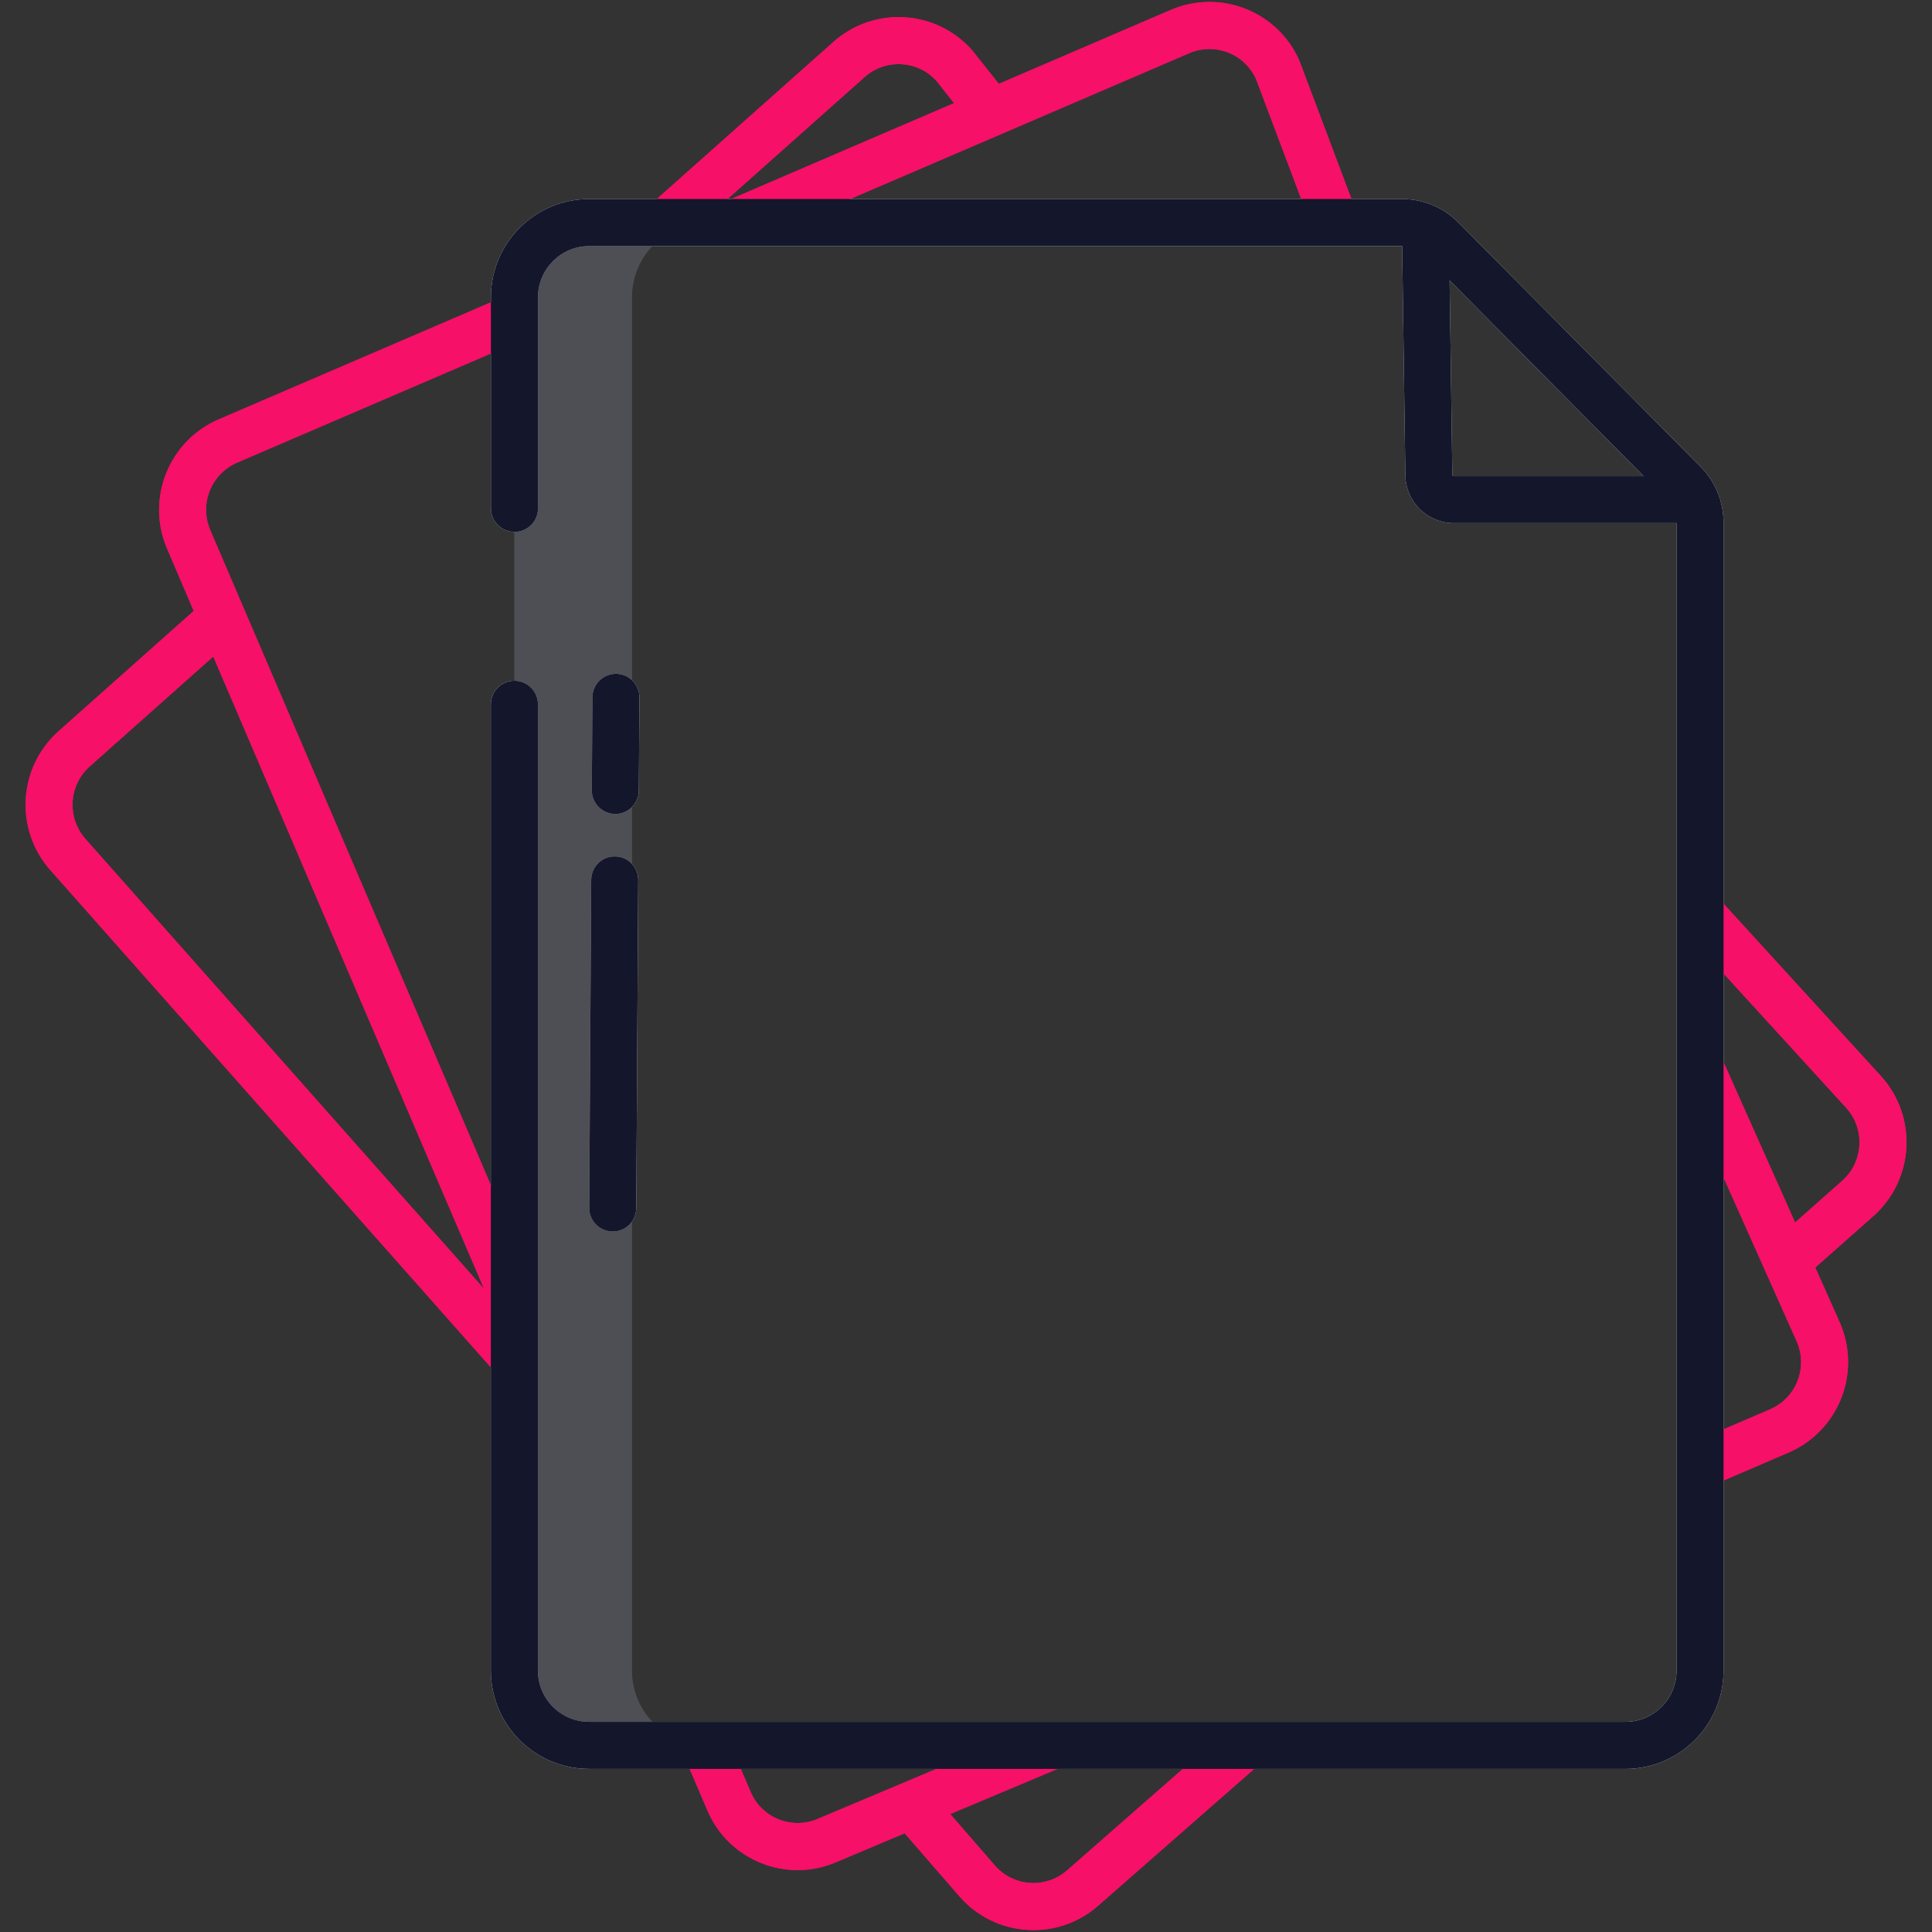 <?xml version="1.0" encoding="UTF-8"?>
<svg id="CIS" xmlns="http://www.w3.org/2000/svg" viewBox="0 0 500 500">
  <rect x="0" y="0" width="500" height="500" fill="#333333" stroke="none"/>
  <defs>
    <style>
      .cls-1 {
        fill: #f61067;
      }

      .cls-2, .cls-3 {
        fill: #f1f2f9;
      }

      .cls-2, .cls-4 {
        opacity: .25;
      }

      .cls-4, .cls-5 {
        fill: #14162b;
      }
    </style>
  </defs>
  <g id="Light">
    <g>
      <path class="cls-2" d="M152.47,451.7h30.43c-10.69,0-19.35-8.66-19.35-19.35V76.94c0-10.68,8.67-19.34,19.35-19.34h-30.43c-10.68,0-19.35,8.66-19.35,19.34v355.41c0,10.69,8.66,19.35,19.35,19.35Z"/>
      <g>
        <path class="cls-1" d="M54.41,137.18c-2.88-6.74.23-14.54,6.95-17.45l74.18-31.9-4.8-11.18-74.18,31.9c-12.89,5.57-18.84,20.51-13.33,33.42l6.91,16.14-35,31.14c-10.47,9.35-11.42,25.4-2.13,35.92l115.58,130.46,9.11-8.07-8.39-9.47,9.43-4.04L54.41,137.18ZM23.22,198.35l31.97-28.44,70.08,163.64L22.11,217.11c-4.85-5.49-4.36-13.88,1.11-18.76Z"/>
        <path class="cls-1" d="M270.07,446.1l-58.42,24.62c-6.71,2.88-14.49-.22-17.37-6.94,0,0,0-.02-.01-.03l-6.19-14.45-11.19,4.79,6.19,14.45c5.47,12.88,20.35,18.89,33.23,13.42.04-.02.07-.03.11-.05l17.7-7.46,14.32,16.48c4.46,5.07,10.76,8.14,17.5,8.52.52.03,1.03.05,1.54.05,6.2.01,12.18-2.26,16.81-6.39l42-36.82-8.02-9.15-42.04,36.84c-5.45,4.85-13.79,4.37-18.65-1.07l-11.66-13.43,28.88-12.17-4.73-11.21Z"/>
        <path class="cls-1" d="M336.37,15.92c-5.51-12.9-20.44-18.88-33.33-13.37-.02,0-.03.01-.05.02l-44.49,19.13-6.73-8.47c-.07-.09-.14-.17-.21-.25-9.29-10.5-25.33-11.47-35.83-2.18-.02.02-.03.03-.05.05l-47.45,42.21,8.09,9.09,47.45-42.21c5.42-4.83,13.72-4.38,18.58,1l4.56,5.75-58.92,25.34,4.81,11.18,114.99-49.45c6.68-2.87,14.42.19,17.33,6.85l14.74,39.14,11.39-4.29-14.79-39.28c-.03-.08-.06-.17-.1-.25h0Z"/>
        <path class="cls-1" d="M444.46,232.15l-8.99,8.21,42.42,46.45c4.85,5.49,4.36,13.87-1.1,18.75l-12.22,10.82-19.05-42.69-11.11,4.96,30.64,68.64c2.88,6.74-.23,14.53-6.95,17.44l-20.54,8.83,4.81,11.18,20.54-8.83c12.91-5.59,18.86-20.58,13.29-33.5l-6.41-14.38,15.1-13.37c10.49-9.38,11.42-25.47,2.07-35.99l-42.49-46.52Z"/>
      </g>
      <g>
        <path class="cls-3" d="M152.49,312.59c-.02,3.36,2.69,6.1,6.05,6.12h.04c3.35,0,6.07-2.7,6.09-6.05l.51-84.9c.02-3.36-2.69-6.1-6.05-6.12-3.36-.02-6.1,2.69-6.12,6.05l-.51,84.9Z"/>
        <path class="cls-3" d="M159.2,210.65h.04c3.34,0,6.06-2.7,6.09-6.04l.16-24.09c.02-3.36-2.68-6.1-6.04-6.13h-.04c-3.34,0-6.06,2.7-6.09,6.04l-.16,24.09c-.02,3.36,2.68,6.1,6.04,6.13h0Z"/>
        <path class="cls-3" d="M152.47,457.79h268.15c14.04,0,25.43-11.39,25.43-25.43h0V135.2c0-5.39-2.13-10.56-5.93-14.39l-62.71-63.25c-3.84-3.87-9.06-6.05-14.51-6.05h-210.42c-14.05,0-25.43,11.39-25.43,25.43v54.63c0,3.36,2.72,6.09,6.09,6.09s6.09-2.72,6.09-6.09v-54.63c0-7.32,5.94-13.26,13.26-13.26h210.39l.83,59.38c.12,6.82,5.67,12.29,12.49,12.32h57.69v296.97c0,7.32-5.94,13.26-13.26,13.26H152.47c-7.32,0-13.26-5.94-13.26-13.26h0v-250.07c0-3.36-2.72-6.09-6.09-6.09s-6.09,2.72-6.09,6.09v250.07c0,14.05,11.38,25.43,25.43,25.43h0ZM376.19,123.21c-.18,0-.32-.14-.32-.32l-.71-50.32,50.2,50.64h-49.17Z"/>
      </g>
    </g>
  </g>
  <g id="Dark">
    <g>
      <path class="cls-4" d="M152.47,451.7h30.43c-10.69,0-19.35-8.66-19.35-19.35V76.94c0-10.68,8.67-19.34,19.35-19.34h-30.43c-10.68,0-19.35,8.66-19.35,19.34v355.41c0,10.69,8.66,19.35,19.35,19.35Z"/>
      <g>
        <path class="cls-1" d="M54.41,137.18c-2.88-6.74.23-14.54,6.95-17.45l74.18-31.9-4.8-11.18-74.18,31.9c-12.89,5.57-18.84,20.51-13.33,33.42l6.91,16.14-35,31.14c-10.47,9.35-11.42,25.4-2.13,35.92l115.58,130.46,9.11-8.07-8.39-9.47,9.43-4.04L54.41,137.18ZM23.22,198.35l31.97-28.44,70.08,163.64L22.11,217.11c-4.85-5.49-4.36-13.88,1.11-18.76Z"/>
        <path class="cls-1" d="M270.07,446.1l-58.42,24.62c-6.71,2.88-14.49-.22-17.37-6.94,0,0,0-.02-.01-.03l-6.19-14.45-11.19,4.79,6.19,14.45c5.47,12.88,20.35,18.89,33.23,13.42.04-.02.07-.03.11-.05l17.7-7.46,14.32,16.48c4.46,5.07,10.76,8.14,17.5,8.52.52.03,1.03.05,1.54.05,6.2.01,12.18-2.26,16.81-6.39l42-36.82-8.02-9.15-42.04,36.84c-5.45,4.85-13.79,4.37-18.65-1.07l-11.66-13.43,28.88-12.17-4.73-11.21Z"/>
        <path class="cls-1" d="M336.37,15.92c-5.51-12.9-20.44-18.88-33.33-13.37-.02,0-.03.01-.05.02l-44.49,19.13-6.73-8.47c-.07-.09-.14-.17-.21-.25-9.29-10.5-25.33-11.47-35.83-2.18-.02.02-.03.03-.05.05l-47.45,42.21,8.09,9.09,47.45-42.21c5.42-4.83,13.72-4.38,18.58,1l4.56,5.75-58.92,25.34,4.81,11.18,114.99-49.45c6.68-2.87,14.42.19,17.33,6.85l14.74,39.14,11.39-4.29-14.79-39.28c-.03-.08-.06-.17-.1-.25h0Z"/>
        <path class="cls-1" d="M444.46,232.15l-8.99,8.21,42.42,46.45c4.85,5.49,4.36,13.87-1.1,18.75l-12.22,10.82-19.05-42.69-11.11,4.96,30.64,68.64c2.88,6.74-.23,14.53-6.95,17.44l-20.54,8.83,4.81,11.18,20.54-8.83c12.91-5.59,18.86-20.58,13.29-33.5l-6.41-14.38,15.1-13.37c10.49-9.38,11.42-25.47,2.07-35.99l-42.49-46.52Z"/>
      </g>
      <g>
        <path class="cls-5" d="M152.49,312.59c-.02,3.36,2.69,6.1,6.05,6.12h.04c3.35,0,6.07-2.7,6.09-6.05l.51-84.9c.02-3.36-2.69-6.1-6.05-6.12-3.36-.02-6.1,2.69-6.12,6.05l-.51,84.9Z"/>
        <path class="cls-5" d="M159.2,210.65h.04c3.34,0,6.06-2.7,6.09-6.04l.16-24.09c.02-3.36-2.68-6.1-6.04-6.13h-.04c-3.34,0-6.06,2.7-6.09,6.04l-.16,24.09c-.02,3.36,2.68,6.1,6.04,6.13h0Z"/>
        <path class="cls-5" d="M152.47,457.79h268.15c14.04,0,25.43-11.39,25.43-25.43h0V135.2c0-5.39-2.13-10.56-5.93-14.39l-62.71-63.25c-3.84-3.87-9.06-6.05-14.51-6.05h-210.42c-14.05,0-25.43,11.39-25.43,25.43v54.63c0,3.36,2.72,6.09,6.09,6.09s6.09-2.72,6.09-6.09v-54.63c0-7.32,5.94-13.26,13.26-13.26h210.39l.83,59.38c.12,6.82,5.67,12.29,12.49,12.32h57.69v296.97c0,7.32-5.94,13.26-13.26,13.26H152.47c-7.32,0-13.26-5.94-13.26-13.26h0v-250.07c0-3.36-2.72-6.09-6.09-6.09s-6.09,2.72-6.09,6.09v250.07c0,14.05,11.38,25.43,25.43,25.43h0ZM376.19,123.21c-.18,0-.32-.14-.32-.32l-.71-50.32,50.2,50.64h-49.17Z"/>
      </g>
    </g>
  </g>
</svg>